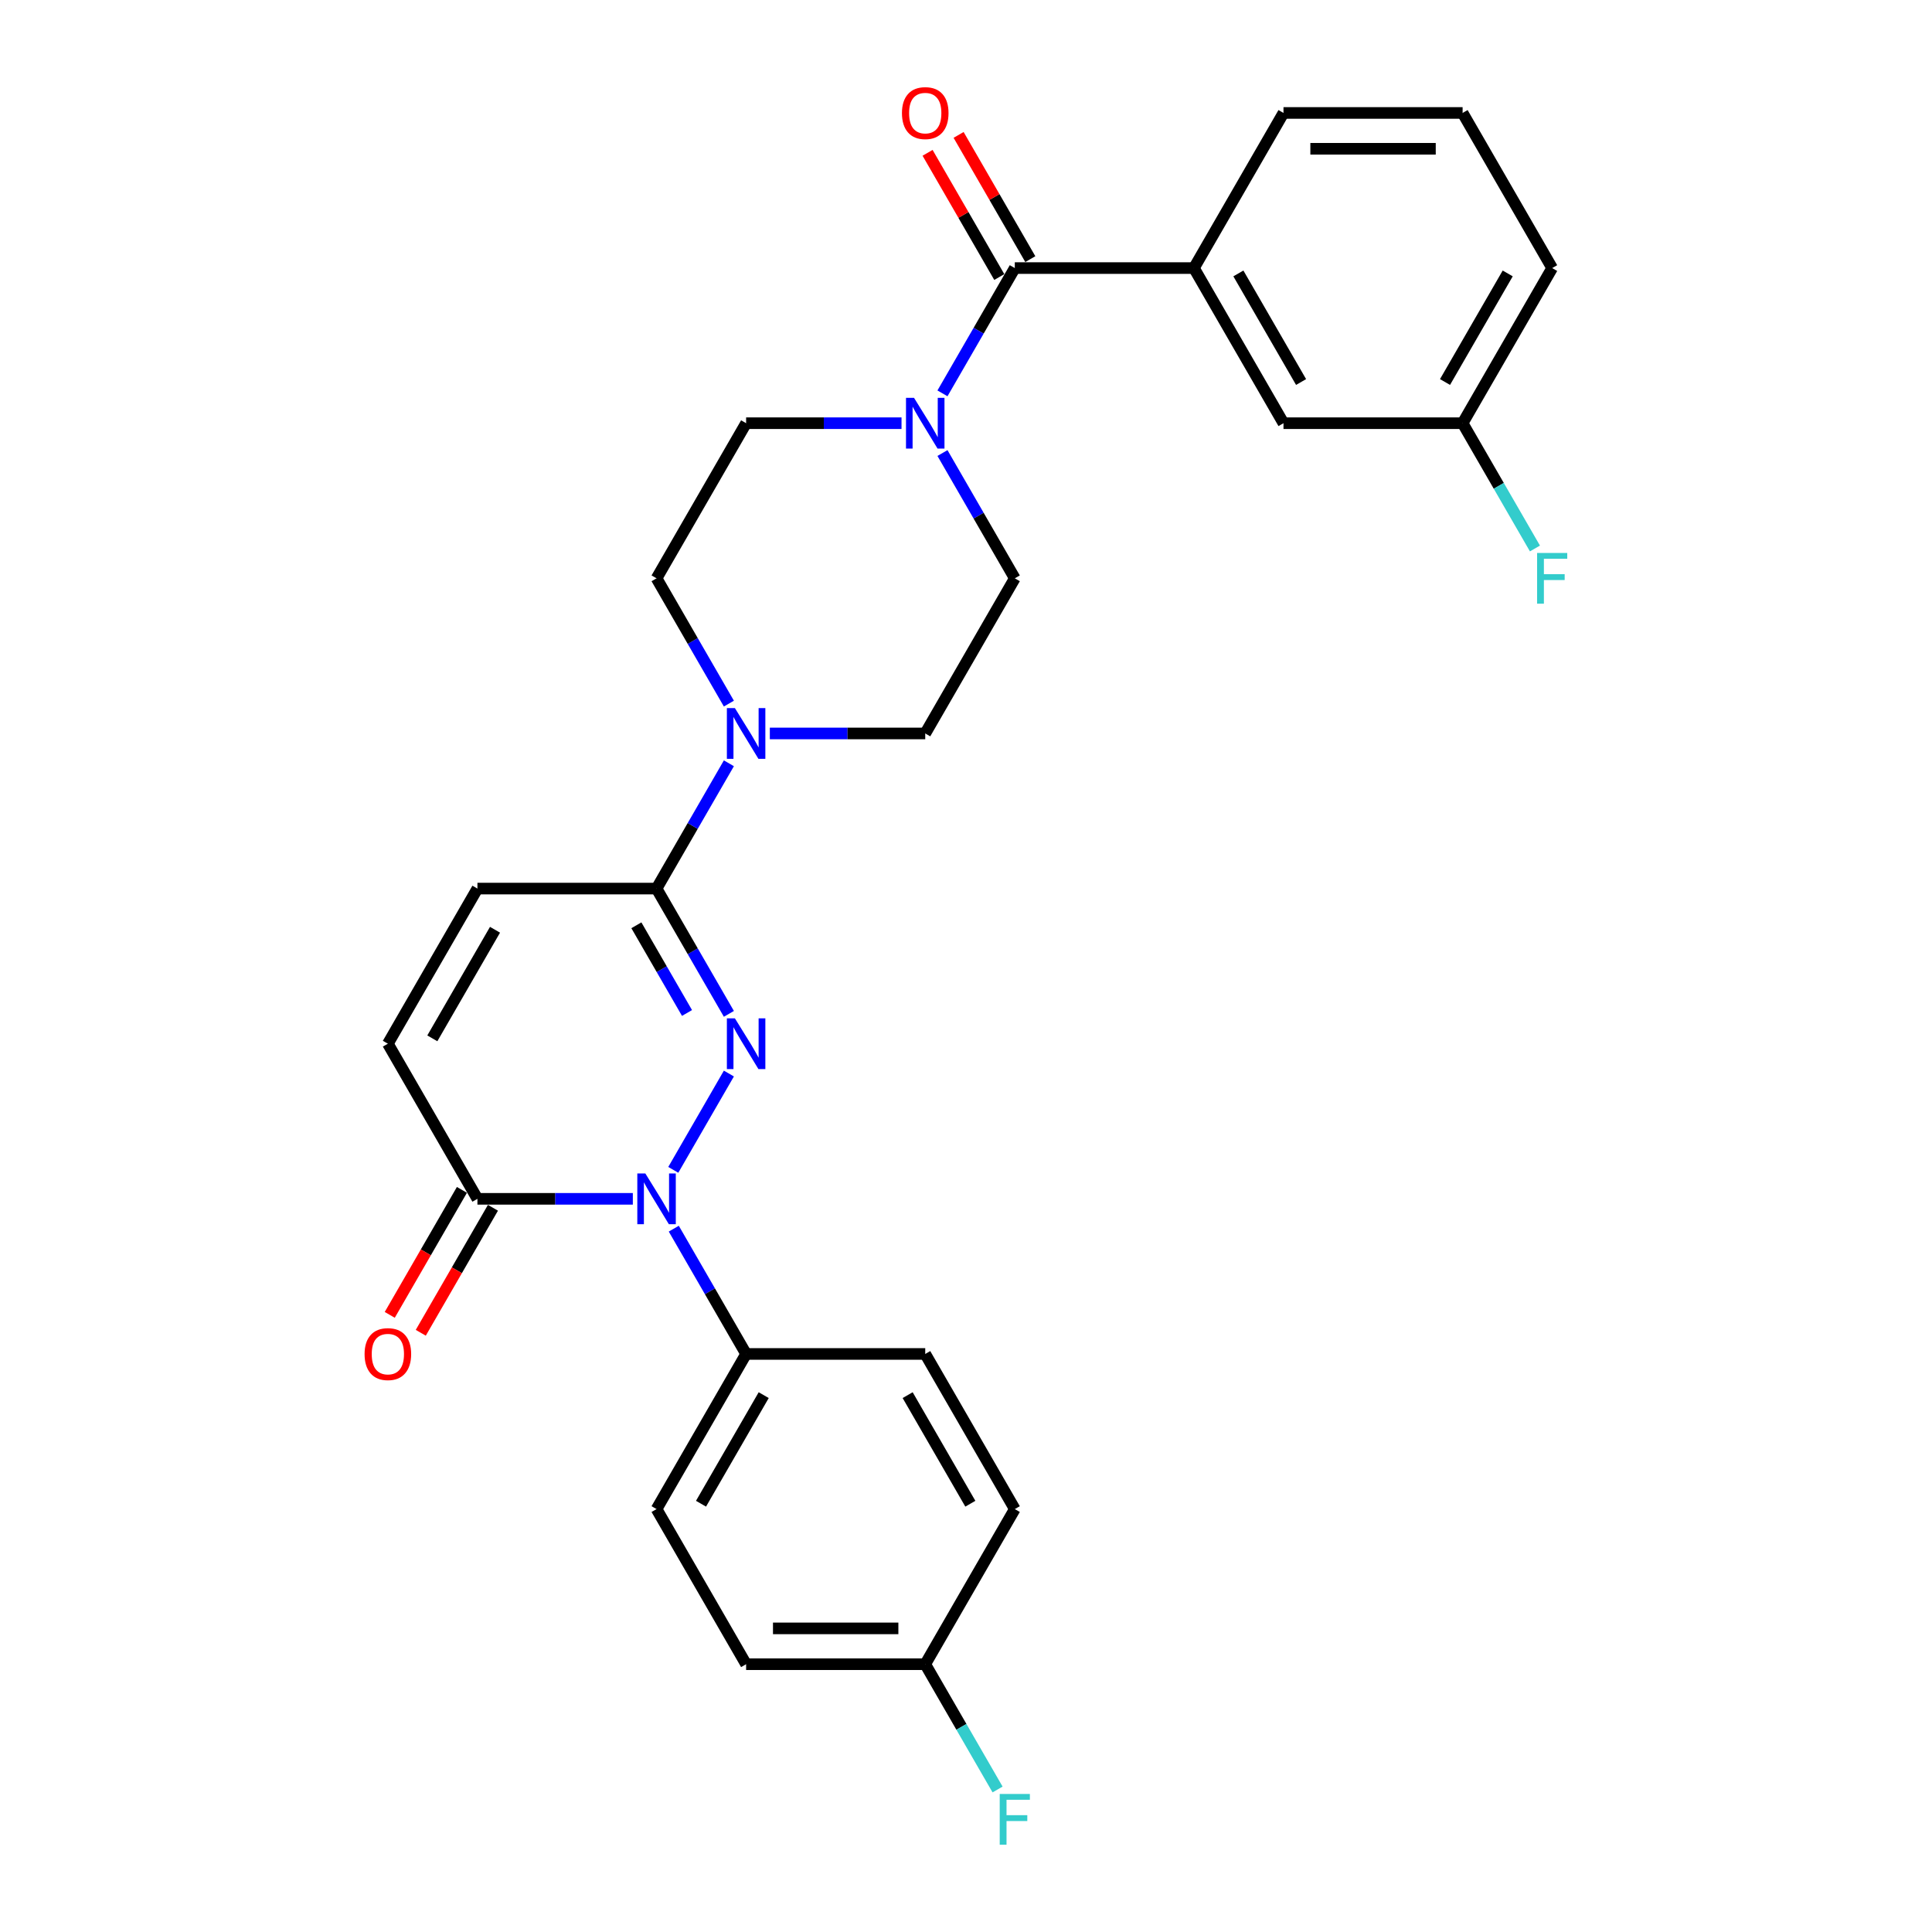<?xml version='1.0' encoding='iso-8859-1'?>
<svg version='1.1' baseProfile='full'
              xmlns='http://www.w3.org/2000/svg'
                      xmlns:rdkit='http://www.rdkit.org/xml'
                      xmlns:xlink='http://www.w3.org/1999/xlink'
                  xml:space='preserve'
width='1000px' height='1000px' viewBox='0 0 1000 1000'>
<!-- END OF HEADER -->
<rect style='opacity:1.0;fill:#FFFFFF;stroke:none' width='1000' height='1000' x='0' y='0'> </rect>
<path class='bond-0' d='M 377.27,555.665 L 348.491,605.512' style='fill:none;fill-rule:evenodd;stroke:#0000FF;stroke-width:6px;stroke-linecap:butt;stroke-linejoin:miter;stroke-opacity:1' />
<path class='bond-1' d='M 377.27,524.773 L 358.55,492.35' style='fill:none;fill-rule:evenodd;stroke:#0000FF;stroke-width:6px;stroke-linecap:butt;stroke-linejoin:miter;stroke-opacity:1' />
<path class='bond-1' d='M 358.55,492.35 L 339.831,459.926' style='fill:none;fill-rule:evenodd;stroke:#000000;stroke-width:6px;stroke-linecap:butt;stroke-linejoin:miter;stroke-opacity:1' />
<path class='bond-1' d='M 355.595,524.317 L 342.492,501.621' style='fill:none;fill-rule:evenodd;stroke:#0000FF;stroke-width:6px;stroke-linecap:butt;stroke-linejoin:miter;stroke-opacity:1' />
<path class='bond-1' d='M 342.492,501.621 L 329.388,478.925' style='fill:none;fill-rule:evenodd;stroke:#000000;stroke-width:6px;stroke-linecap:butt;stroke-linejoin:miter;stroke-opacity:1' />
<path class='bond-3' d='M 327.555,620.512 L 287.336,620.512' style='fill:none;fill-rule:evenodd;stroke:#0000FF;stroke-width:6px;stroke-linecap:butt;stroke-linejoin:miter;stroke-opacity:1' />
<path class='bond-3' d='M 287.336,620.512 L 247.116,620.512' style='fill:none;fill-rule:evenodd;stroke:#000000;stroke-width:6px;stroke-linecap:butt;stroke-linejoin:miter;stroke-opacity:1' />
<path class='bond-9' d='M 348.748,635.958 L 367.468,668.381' style='fill:none;fill-rule:evenodd;stroke:#0000FF;stroke-width:6px;stroke-linecap:butt;stroke-linejoin:miter;stroke-opacity:1' />
<path class='bond-9' d='M 367.468,668.381 L 386.188,700.805' style='fill:none;fill-rule:evenodd;stroke:#000000;stroke-width:6px;stroke-linecap:butt;stroke-linejoin:miter;stroke-opacity:1' />
<path class='bond-4' d='M 339.831,459.926 L 358.55,427.503' style='fill:none;fill-rule:evenodd;stroke:#000000;stroke-width:6px;stroke-linecap:butt;stroke-linejoin:miter;stroke-opacity:1' />
<path class='bond-4' d='M 358.55,427.503 L 377.27,395.08' style='fill:none;fill-rule:evenodd;stroke:#0000FF;stroke-width:6px;stroke-linecap:butt;stroke-linejoin:miter;stroke-opacity:1' />
<path class='bond-6' d='M 339.831,459.926 L 247.116,459.926' style='fill:none;fill-rule:evenodd;stroke:#000000;stroke-width:6px;stroke-linecap:butt;stroke-linejoin:miter;stroke-opacity:1' />
<path class='bond-2' d='M 525.259,138.755 L 506.539,171.179' style='fill:none;fill-rule:evenodd;stroke:#000000;stroke-width:6px;stroke-linecap:butt;stroke-linejoin:miter;stroke-opacity:1' />
<path class='bond-2' d='M 506.539,171.179 L 487.82,203.602' style='fill:none;fill-rule:evenodd;stroke:#0000FF;stroke-width:6px;stroke-linecap:butt;stroke-linejoin:miter;stroke-opacity:1' />
<path class='bond-8' d='M 525.259,138.755 L 617.973,138.755' style='fill:none;fill-rule:evenodd;stroke:#000000;stroke-width:6px;stroke-linecap:butt;stroke-linejoin:miter;stroke-opacity:1' />
<path class='bond-14' d='M 533.288,134.12 L 514.729,101.974' style='fill:none;fill-rule:evenodd;stroke:#000000;stroke-width:6px;stroke-linecap:butt;stroke-linejoin:miter;stroke-opacity:1' />
<path class='bond-14' d='M 514.729,101.974 L 496.17,69.829' style='fill:none;fill-rule:evenodd;stroke:#FF0000;stroke-width:6px;stroke-linecap:butt;stroke-linejoin:miter;stroke-opacity:1' />
<path class='bond-14' d='M 517.229,143.391 L 498.67,111.246' style='fill:none;fill-rule:evenodd;stroke:#000000;stroke-width:6px;stroke-linecap:butt;stroke-linejoin:miter;stroke-opacity:1' />
<path class='bond-14' d='M 498.67,111.246 L 480.111,79.101' style='fill:none;fill-rule:evenodd;stroke:#FF0000;stroke-width:6px;stroke-linecap:butt;stroke-linejoin:miter;stroke-opacity:1' />
<path class='bond-16' d='M 239.087,615.876 L 220.41,648.225' style='fill:none;fill-rule:evenodd;stroke:#000000;stroke-width:6px;stroke-linecap:butt;stroke-linejoin:miter;stroke-opacity:1' />
<path class='bond-16' d='M 220.41,648.225 L 201.734,680.574' style='fill:none;fill-rule:evenodd;stroke:#FF0000;stroke-width:6px;stroke-linecap:butt;stroke-linejoin:miter;stroke-opacity:1' />
<path class='bond-16' d='M 255.146,625.148 L 236.469,657.497' style='fill:none;fill-rule:evenodd;stroke:#000000;stroke-width:6px;stroke-linecap:butt;stroke-linejoin:miter;stroke-opacity:1' />
<path class='bond-16' d='M 236.469,657.497 L 217.792,689.846' style='fill:none;fill-rule:evenodd;stroke:#FF0000;stroke-width:6px;stroke-linecap:butt;stroke-linejoin:miter;stroke-opacity:1' />
<path class='bond-28' d='M 247.116,620.512 L 200.759,540.219' style='fill:none;fill-rule:evenodd;stroke:#000000;stroke-width:6px;stroke-linecap:butt;stroke-linejoin:miter;stroke-opacity:1' />
<path class='bond-10' d='M 398.463,379.634 L 438.682,379.634' style='fill:none;fill-rule:evenodd;stroke:#0000FF;stroke-width:6px;stroke-linecap:butt;stroke-linejoin:miter;stroke-opacity:1' />
<path class='bond-10' d='M 438.682,379.634 L 478.902,379.634' style='fill:none;fill-rule:evenodd;stroke:#000000;stroke-width:6px;stroke-linecap:butt;stroke-linejoin:miter;stroke-opacity:1' />
<path class='bond-11' d='M 377.27,364.187 L 358.55,331.764' style='fill:none;fill-rule:evenodd;stroke:#0000FF;stroke-width:6px;stroke-linecap:butt;stroke-linejoin:miter;stroke-opacity:1' />
<path class='bond-11' d='M 358.55,331.764 L 339.831,299.341' style='fill:none;fill-rule:evenodd;stroke:#000000;stroke-width:6px;stroke-linecap:butt;stroke-linejoin:miter;stroke-opacity:1' />
<path class='bond-5' d='M 466.626,219.048 L 426.407,219.048' style='fill:none;fill-rule:evenodd;stroke:#0000FF;stroke-width:6px;stroke-linecap:butt;stroke-linejoin:miter;stroke-opacity:1' />
<path class='bond-5' d='M 426.407,219.048 L 386.188,219.048' style='fill:none;fill-rule:evenodd;stroke:#000000;stroke-width:6px;stroke-linecap:butt;stroke-linejoin:miter;stroke-opacity:1' />
<path class='bond-29' d='M 487.82,234.494 L 506.539,266.917' style='fill:none;fill-rule:evenodd;stroke:#0000FF;stroke-width:6px;stroke-linecap:butt;stroke-linejoin:miter;stroke-opacity:1' />
<path class='bond-29' d='M 506.539,266.917 L 525.259,299.341' style='fill:none;fill-rule:evenodd;stroke:#000000;stroke-width:6px;stroke-linecap:butt;stroke-linejoin:miter;stroke-opacity:1' />
<path class='bond-7' d='M 247.116,459.926 L 200.759,540.219' style='fill:none;fill-rule:evenodd;stroke:#000000;stroke-width:6px;stroke-linecap:butt;stroke-linejoin:miter;stroke-opacity:1' />
<path class='bond-7' d='M 256.221,481.242 L 223.771,537.447' style='fill:none;fill-rule:evenodd;stroke:#000000;stroke-width:6px;stroke-linecap:butt;stroke-linejoin:miter;stroke-opacity:1' />
<path class='bond-15' d='M 617.973,138.755 L 664.33,219.048' style='fill:none;fill-rule:evenodd;stroke:#000000;stroke-width:6px;stroke-linecap:butt;stroke-linejoin:miter;stroke-opacity:1' />
<path class='bond-15' d='M 640.985,141.528 L 673.435,197.733' style='fill:none;fill-rule:evenodd;stroke:#000000;stroke-width:6px;stroke-linecap:butt;stroke-linejoin:miter;stroke-opacity:1' />
<path class='bond-25' d='M 617.973,138.755 L 664.33,58.462' style='fill:none;fill-rule:evenodd;stroke:#000000;stroke-width:6px;stroke-linecap:butt;stroke-linejoin:miter;stroke-opacity:1' />
<path class='bond-17' d='M 386.188,700.805 L 339.831,781.097' style='fill:none;fill-rule:evenodd;stroke:#000000;stroke-width:6px;stroke-linecap:butt;stroke-linejoin:miter;stroke-opacity:1' />
<path class='bond-17' d='M 395.293,722.12 L 362.843,778.325' style='fill:none;fill-rule:evenodd;stroke:#000000;stroke-width:6px;stroke-linecap:butt;stroke-linejoin:miter;stroke-opacity:1' />
<path class='bond-18' d='M 386.188,700.805 L 478.902,700.805' style='fill:none;fill-rule:evenodd;stroke:#000000;stroke-width:6px;stroke-linecap:butt;stroke-linejoin:miter;stroke-opacity:1' />
<path class='bond-13' d='M 478.902,379.634 L 525.259,299.341' style='fill:none;fill-rule:evenodd;stroke:#000000;stroke-width:6px;stroke-linecap:butt;stroke-linejoin:miter;stroke-opacity:1' />
<path class='bond-12' d='M 339.831,299.341 L 386.188,219.048' style='fill:none;fill-rule:evenodd;stroke:#000000;stroke-width:6px;stroke-linecap:butt;stroke-linejoin:miter;stroke-opacity:1' />
<path class='bond-19' d='M 664.33,219.048 L 757.044,219.048' style='fill:none;fill-rule:evenodd;stroke:#000000;stroke-width:6px;stroke-linecap:butt;stroke-linejoin:miter;stroke-opacity:1' />
<path class='bond-21' d='M 339.831,781.097 L 386.188,861.39' style='fill:none;fill-rule:evenodd;stroke:#000000;stroke-width:6px;stroke-linecap:butt;stroke-linejoin:miter;stroke-opacity:1' />
<path class='bond-22' d='M 478.902,700.805 L 525.259,781.097' style='fill:none;fill-rule:evenodd;stroke:#000000;stroke-width:6px;stroke-linecap:butt;stroke-linejoin:miter;stroke-opacity:1' />
<path class='bond-22' d='M 469.797,722.12 L 502.247,778.325' style='fill:none;fill-rule:evenodd;stroke:#000000;stroke-width:6px;stroke-linecap:butt;stroke-linejoin:miter;stroke-opacity:1' />
<path class='bond-23' d='M 757.044,219.048 L 775.764,251.471' style='fill:none;fill-rule:evenodd;stroke:#000000;stroke-width:6px;stroke-linecap:butt;stroke-linejoin:miter;stroke-opacity:1' />
<path class='bond-23' d='M 775.764,251.471 L 794.483,283.895' style='fill:none;fill-rule:evenodd;stroke:#33CCCC;stroke-width:6px;stroke-linecap:butt;stroke-linejoin:miter;stroke-opacity:1' />
<path class='bond-31' d='M 757.044,219.048 L 803.401,138.755' style='fill:none;fill-rule:evenodd;stroke:#000000;stroke-width:6px;stroke-linecap:butt;stroke-linejoin:miter;stroke-opacity:1' />
<path class='bond-31' d='M 747.939,197.733 L 780.389,141.528' style='fill:none;fill-rule:evenodd;stroke:#000000;stroke-width:6px;stroke-linecap:butt;stroke-linejoin:miter;stroke-opacity:1' />
<path class='bond-20' d='M 478.902,861.39 L 525.259,781.097' style='fill:none;fill-rule:evenodd;stroke:#000000;stroke-width:6px;stroke-linecap:butt;stroke-linejoin:miter;stroke-opacity:1' />
<path class='bond-24' d='M 478.902,861.39 L 497.621,893.813' style='fill:none;fill-rule:evenodd;stroke:#000000;stroke-width:6px;stroke-linecap:butt;stroke-linejoin:miter;stroke-opacity:1' />
<path class='bond-24' d='M 497.621,893.813 L 516.341,926.237' style='fill:none;fill-rule:evenodd;stroke:#33CCCC;stroke-width:6px;stroke-linecap:butt;stroke-linejoin:miter;stroke-opacity:1' />
<path class='bond-30' d='M 478.902,861.39 L 386.188,861.39' style='fill:none;fill-rule:evenodd;stroke:#000000;stroke-width:6px;stroke-linecap:butt;stroke-linejoin:miter;stroke-opacity:1' />
<path class='bond-30' d='M 464.995,842.847 L 400.095,842.847' style='fill:none;fill-rule:evenodd;stroke:#000000;stroke-width:6px;stroke-linecap:butt;stroke-linejoin:miter;stroke-opacity:1' />
<path class='bond-26' d='M 664.33,58.462 L 757.044,58.462' style='fill:none;fill-rule:evenodd;stroke:#000000;stroke-width:6px;stroke-linecap:butt;stroke-linejoin:miter;stroke-opacity:1' />
<path class='bond-26' d='M 678.237,77.005 L 743.137,77.005' style='fill:none;fill-rule:evenodd;stroke:#000000;stroke-width:6px;stroke-linecap:butt;stroke-linejoin:miter;stroke-opacity:1' />
<path class='bond-27' d='M 757.044,58.462 L 803.401,138.755' style='fill:none;fill-rule:evenodd;stroke:#000000;stroke-width:6px;stroke-linecap:butt;stroke-linejoin:miter;stroke-opacity:1' />
<path  class='atom-0' d='M 380.384 527.091
L 388.988 540.998
Q 389.84 542.37, 391.213 544.855
Q 392.585 547.339, 392.659 547.488
L 392.659 527.091
L 396.145 527.091
L 396.145 553.347
L 392.548 553.347
L 383.313 538.142
Q 382.238 536.362, 381.088 534.322
Q 379.976 532.283, 379.642 531.652
L 379.642 553.347
L 376.23 553.347
L 376.23 527.091
L 380.384 527.091
' fill='#0000FF'/>
<path  class='atom-1' d='M 334.027 607.383
L 342.63 621.291
Q 343.483 622.663, 344.856 625.148
Q 346.228 627.632, 346.302 627.781
L 346.302 607.383
L 349.788 607.383
L 349.788 633.64
L 346.191 633.64
L 336.956 618.435
Q 335.881 616.655, 334.731 614.615
Q 333.619 612.575, 333.285 611.945
L 333.285 633.64
L 329.873 633.64
L 329.873 607.383
L 334.027 607.383
' fill='#0000FF'/>
<path  class='atom-5' d='M 380.384 366.505
L 388.988 380.412
Q 389.84 381.784, 391.213 384.269
Q 392.585 386.754, 392.659 386.902
L 392.659 366.505
L 396.145 366.505
L 396.145 392.762
L 392.548 392.762
L 383.313 377.557
Q 382.238 375.777, 381.088 373.737
Q 379.976 371.697, 379.642 371.067
L 379.642 392.762
L 376.23 392.762
L 376.23 366.505
L 380.384 366.505
' fill='#0000FF'/>
<path  class='atom-6' d='M 473.098 205.92
L 481.702 219.827
Q 482.555 221.199, 483.927 223.684
Q 485.299 226.168, 485.373 226.317
L 485.373 205.92
L 488.859 205.92
L 488.859 232.176
L 485.262 232.176
L 476.028 216.971
Q 474.952 215.191, 473.802 213.151
Q 472.69 211.112, 472.356 210.481
L 472.356 232.176
L 468.944 232.176
L 468.944 205.92
L 473.098 205.92
' fill='#0000FF'/>
<path  class='atom-15' d='M 466.849 58.537
Q 466.849 52.232, 469.964 48.709
Q 473.079 45.186, 478.902 45.186
Q 484.724 45.186, 487.839 48.709
Q 490.954 52.232, 490.954 58.537
Q 490.954 64.915, 487.802 68.55
Q 484.65 72.147, 478.902 72.147
Q 473.116 72.147, 469.964 68.55
Q 466.849 64.953, 466.849 58.537
M 478.902 69.18
Q 482.907 69.18, 485.058 66.51
Q 487.246 63.803, 487.246 58.537
Q 487.246 53.382, 485.058 50.786
Q 482.907 48.153, 478.902 48.153
Q 474.896 48.153, 472.708 50.749
Q 470.557 53.345, 470.557 58.537
Q 470.557 63.84, 472.708 66.51
Q 474.896 69.18, 478.902 69.18
' fill='#FF0000'/>
<path  class='atom-17' d='M 188.707 700.879
Q 188.707 694.574, 191.822 691.051
Q 194.937 687.528, 200.759 687.528
Q 206.582 687.528, 209.697 691.051
Q 212.812 694.574, 212.812 700.879
Q 212.812 707.257, 209.66 710.892
Q 206.508 714.489, 200.759 714.489
Q 194.974 714.489, 191.822 710.892
Q 188.707 707.295, 188.707 700.879
M 200.759 711.522
Q 204.765 711.522, 206.916 708.852
Q 209.104 706.145, 209.104 700.879
Q 209.104 695.724, 206.916 693.128
Q 204.765 690.495, 200.759 690.495
Q 196.754 690.495, 194.566 693.091
Q 192.415 695.687, 192.415 700.879
Q 192.415 706.182, 194.566 708.852
Q 196.754 711.522, 200.759 711.522
' fill='#FF0000'/>
<path  class='atom-24' d='M 795.594 286.212
L 811.208 286.212
L 811.208 289.216
L 799.118 289.216
L 799.118 297.19
L 809.872 297.19
L 809.872 300.231
L 799.118 300.231
L 799.118 312.469
L 795.594 312.469
L 795.594 286.212
' fill='#33CCCC'/>
<path  class='atom-25' d='M 517.452 928.555
L 533.065 928.555
L 533.065 931.558
L 520.975 931.558
L 520.975 939.532
L 531.73 939.532
L 531.73 942.573
L 520.975 942.573
L 520.975 954.811
L 517.452 954.811
L 517.452 928.555
' fill='#33CCCC'/>
</svg>

